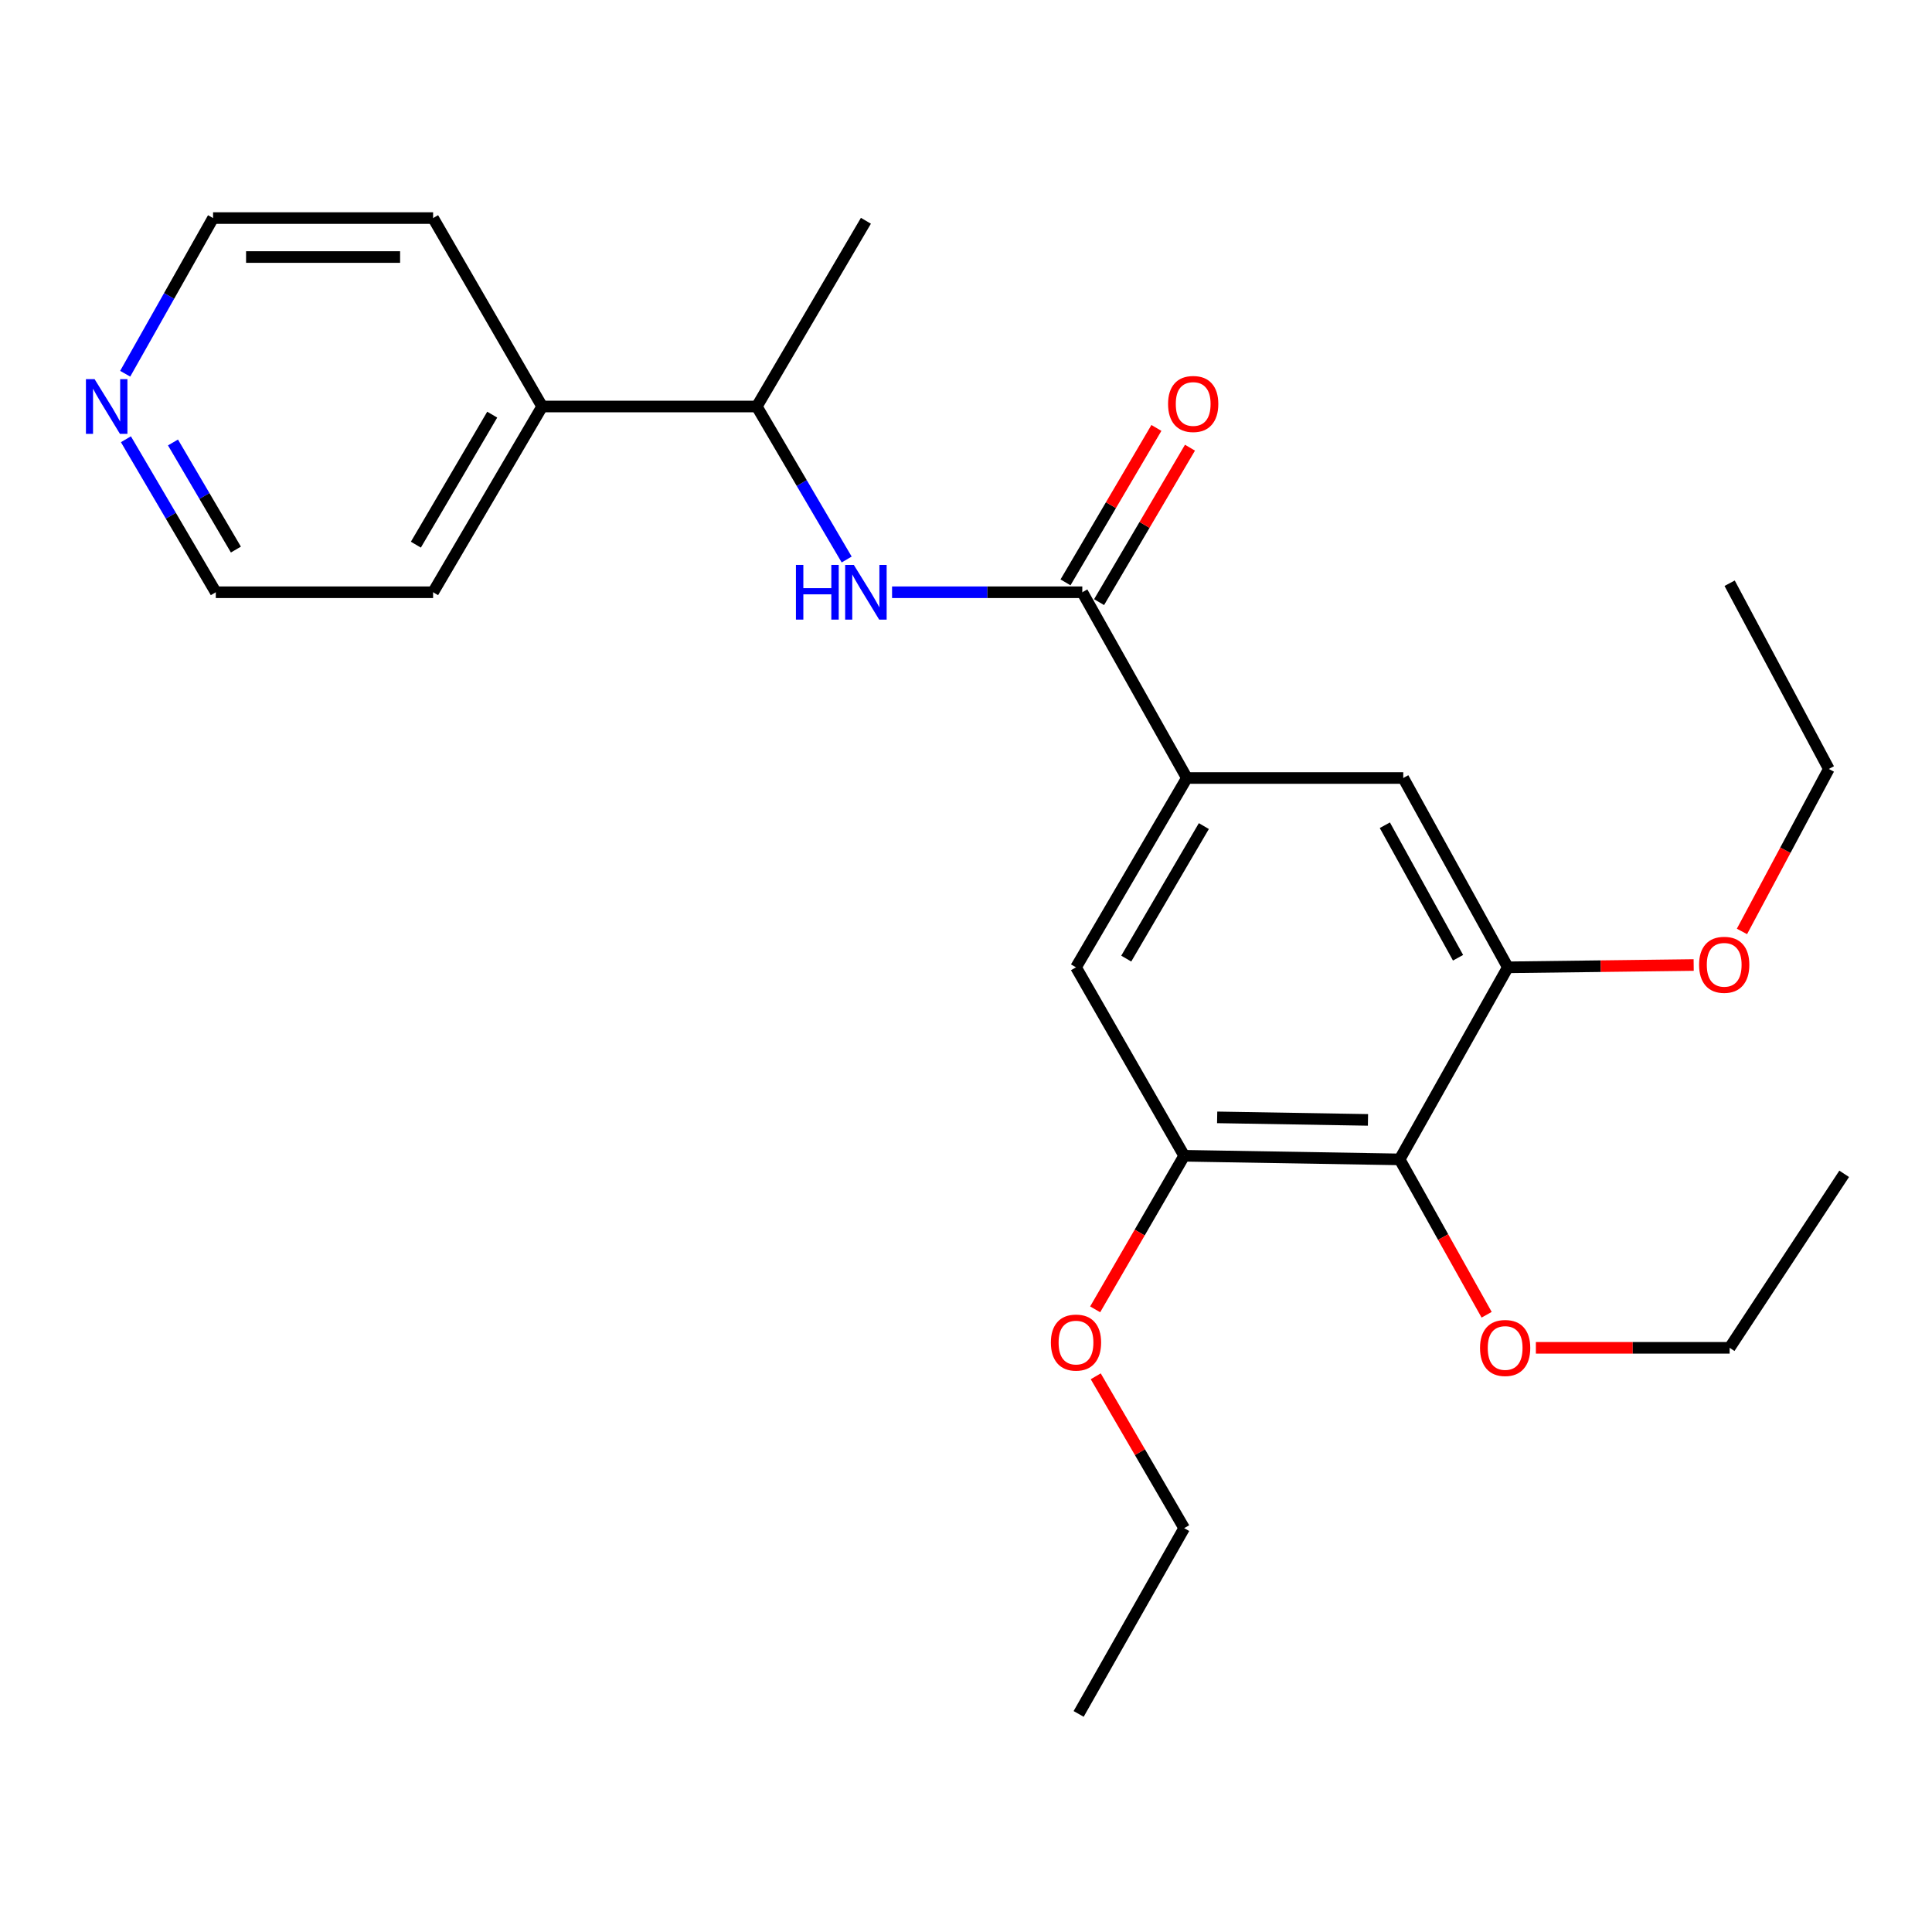 <?xml version='1.0' encoding='iso-8859-1'?>
<svg version='1.1' baseProfile='full'
              xmlns='http://www.w3.org/2000/svg'
                      xmlns:rdkit='http://www.rdkit.org/xml'
                      xmlns:xlink='http://www.w3.org/1999/xlink'
                  xml:space='preserve'
width='1000px' height='1000px' viewBox='0 0 1000 1000'>
<!-- END OF HEADER -->
<rect style='opacity:1.0;fill:#FFFFFF;stroke:none' width='1000' height='1000' x='0' y='0'> </rect>
<path class='bond-0' d='M 560.195,306.549 L 614.32,402.692' style='fill:none;fill-rule:evenodd;stroke:#000000;stroke-width:6px;stroke-linecap:butt;stroke-linejoin:miter;stroke-opacity:1' />
<path class='bond-2' d='M 560.195,306.549 L 510.962,306.549' style='fill:none;fill-rule:evenodd;stroke:#000000;stroke-width:6px;stroke-linecap:butt;stroke-linejoin:miter;stroke-opacity:1' />
<path class='bond-2' d='M 510.962,306.549 L 461.73,306.549' style='fill:none;fill-rule:evenodd;stroke:#0000FF;stroke-width:6px;stroke-linecap:butt;stroke-linejoin:miter;stroke-opacity:1' />
<path class='bond-8' d='M 568.883,311.662 L 592.406,271.691' style='fill:none;fill-rule:evenodd;stroke:#000000;stroke-width:6px;stroke-linecap:butt;stroke-linejoin:miter;stroke-opacity:1' />
<path class='bond-8' d='M 592.406,271.691 L 615.929,231.719' style='fill:none;fill-rule:evenodd;stroke:#FF0000;stroke-width:6px;stroke-linecap:butt;stroke-linejoin:miter;stroke-opacity:1' />
<path class='bond-8' d='M 551.506,301.436 L 575.029,261.465' style='fill:none;fill-rule:evenodd;stroke:#000000;stroke-width:6px;stroke-linecap:butt;stroke-linejoin:miter;stroke-opacity:1' />
<path class='bond-8' d='M 575.029,261.465 L 598.552,221.493' style='fill:none;fill-rule:evenodd;stroke:#FF0000;stroke-width:6px;stroke-linecap:butt;stroke-linejoin:miter;stroke-opacity:1' />
<path class='bond-5' d='M 614.32,402.692 L 726.325,402.692' style='fill:none;fill-rule:evenodd;stroke:#000000;stroke-width:6px;stroke-linecap:butt;stroke-linejoin:miter;stroke-opacity:1' />
<path class='bond-6' d='M 614.32,402.692 L 556.935,500.683' style='fill:none;fill-rule:evenodd;stroke:#000000;stroke-width:6px;stroke-linecap:butt;stroke-linejoin:miter;stroke-opacity:1' />
<path class='bond-6' d='M 623.112,427.58 L 582.942,496.174' style='fill:none;fill-rule:evenodd;stroke:#000000;stroke-width:6px;stroke-linecap:butt;stroke-linejoin:miter;stroke-opacity:1' />
<path class='bond-1' d='M 724.454,600.097 L 612.932,598.226' style='fill:none;fill-rule:evenodd;stroke:#000000;stroke-width:6px;stroke-linecap:butt;stroke-linejoin:miter;stroke-opacity:1' />
<path class='bond-1' d='M 708.064,579.657 L 629.998,578.347' style='fill:none;fill-rule:evenodd;stroke:#000000;stroke-width:6px;stroke-linecap:butt;stroke-linejoin:miter;stroke-opacity:1' />
<path class='bond-11' d='M 724.454,600.097 L 746.967,640.306' style='fill:none;fill-rule:evenodd;stroke:#000000;stroke-width:6px;stroke-linecap:butt;stroke-linejoin:miter;stroke-opacity:1' />
<path class='bond-11' d='M 746.967,640.306 L 769.48,680.515' style='fill:none;fill-rule:evenodd;stroke:#FF0000;stroke-width:6px;stroke-linecap:butt;stroke-linejoin:miter;stroke-opacity:1' />
<path class='bond-25' d='M 724.454,600.097 L 780.451,500.683' style='fill:none;fill-rule:evenodd;stroke:#000000;stroke-width:6px;stroke-linecap:butt;stroke-linejoin:miter;stroke-opacity:1' />
<path class='bond-7' d='M 438.234,289.601 L 414.973,250.004' style='fill:none;fill-rule:evenodd;stroke:#0000FF;stroke-width:6px;stroke-linecap:butt;stroke-linejoin:miter;stroke-opacity:1' />
<path class='bond-7' d='M 414.973,250.004 L 391.712,210.406' style='fill:none;fill-rule:evenodd;stroke:#000000;stroke-width:6px;stroke-linecap:butt;stroke-linejoin:miter;stroke-opacity:1' />
<path class='bond-3' d='M 612.932,598.226 L 556.935,500.683' style='fill:none;fill-rule:evenodd;stroke:#000000;stroke-width:6px;stroke-linecap:butt;stroke-linejoin:miter;stroke-opacity:1' />
<path class='bond-12' d='M 612.932,598.226 L 589.893,637.972' style='fill:none;fill-rule:evenodd;stroke:#000000;stroke-width:6px;stroke-linecap:butt;stroke-linejoin:miter;stroke-opacity:1' />
<path class='bond-12' d='M 589.893,637.972 L 566.854,677.717' style='fill:none;fill-rule:evenodd;stroke:#FF0000;stroke-width:6px;stroke-linecap:butt;stroke-linejoin:miter;stroke-opacity:1' />
<path class='bond-4' d='M 780.451,500.683 L 726.325,402.692' style='fill:none;fill-rule:evenodd;stroke:#000000;stroke-width:6px;stroke-linecap:butt;stroke-linejoin:miter;stroke-opacity:1' />
<path class='bond-4' d='M 754.683,495.733 L 716.794,427.139' style='fill:none;fill-rule:evenodd;stroke:#000000;stroke-width:6px;stroke-linecap:butt;stroke-linejoin:miter;stroke-opacity:1' />
<path class='bond-13' d='M 780.451,500.683 L 828.547,500.087' style='fill:none;fill-rule:evenodd;stroke:#000000;stroke-width:6px;stroke-linecap:butt;stroke-linejoin:miter;stroke-opacity:1' />
<path class='bond-13' d='M 828.547,500.087 L 876.644,499.49' style='fill:none;fill-rule:evenodd;stroke:#FF0000;stroke-width:6px;stroke-linecap:butt;stroke-linejoin:miter;stroke-opacity:1' />
<path class='bond-10' d='M 391.712,210.406 L 280.626,210.406' style='fill:none;fill-rule:evenodd;stroke:#000000;stroke-width:6px;stroke-linecap:butt;stroke-linejoin:miter;stroke-opacity:1' />
<path class='bond-16' d='M 391.712,210.406 L 448.19,114.274' style='fill:none;fill-rule:evenodd;stroke:#000000;stroke-width:6px;stroke-linecap:butt;stroke-linejoin:miter;stroke-opacity:1' />
<path class='bond-9' d='M 65.173,227.354 L 88.434,266.951' style='fill:none;fill-rule:evenodd;stroke:#0000FF;stroke-width:6px;stroke-linecap:butt;stroke-linejoin:miter;stroke-opacity:1' />
<path class='bond-9' d='M 88.434,266.951 L 111.695,306.549' style='fill:none;fill-rule:evenodd;stroke:#000000;stroke-width:6px;stroke-linecap:butt;stroke-linejoin:miter;stroke-opacity:1' />
<path class='bond-9' d='M 89.536,229.02 L 105.819,256.739' style='fill:none;fill-rule:evenodd;stroke:#0000FF;stroke-width:6px;stroke-linecap:butt;stroke-linejoin:miter;stroke-opacity:1' />
<path class='bond-9' d='M 105.819,256.739 L 122.102,284.457' style='fill:none;fill-rule:evenodd;stroke:#000000;stroke-width:6px;stroke-linecap:butt;stroke-linejoin:miter;stroke-opacity:1' />
<path class='bond-26' d='M 64.793,193.446 L 87.538,153.16' style='fill:none;fill-rule:evenodd;stroke:#0000FF;stroke-width:6px;stroke-linecap:butt;stroke-linejoin:miter;stroke-opacity:1' />
<path class='bond-26' d='M 87.538,153.16 L 110.284,112.874' style='fill:none;fill-rule:evenodd;stroke:#000000;stroke-width:6px;stroke-linecap:butt;stroke-linejoin:miter;stroke-opacity:1' />
<path class='bond-17' d='M 280.626,210.406 L 224.17,306.549' style='fill:none;fill-rule:evenodd;stroke:#000000;stroke-width:6px;stroke-linecap:butt;stroke-linejoin:miter;stroke-opacity:1' />
<path class='bond-17' d='M 254.771,214.618 L 215.252,281.918' style='fill:none;fill-rule:evenodd;stroke:#000000;stroke-width:6px;stroke-linecap:butt;stroke-linejoin:miter;stroke-opacity:1' />
<path class='bond-18' d='M 280.626,210.406 L 224.17,112.874' style='fill:none;fill-rule:evenodd;stroke:#000000;stroke-width:6px;stroke-linecap:butt;stroke-linejoin:miter;stroke-opacity:1' />
<path class='bond-19' d='M 794.967,697.629 L 845.111,697.629' style='fill:none;fill-rule:evenodd;stroke:#FF0000;stroke-width:6px;stroke-linecap:butt;stroke-linejoin:miter;stroke-opacity:1' />
<path class='bond-19' d='M 845.111,697.629 L 895.256,697.629' style='fill:none;fill-rule:evenodd;stroke:#000000;stroke-width:6px;stroke-linecap:butt;stroke-linejoin:miter;stroke-opacity:1' />
<path class='bond-21' d='M 567.152,712.37 L 590.042,751.671' style='fill:none;fill-rule:evenodd;stroke:#FF0000;stroke-width:6px;stroke-linecap:butt;stroke-linejoin:miter;stroke-opacity:1' />
<path class='bond-21' d='M 590.042,751.671 L 612.932,790.972' style='fill:none;fill-rule:evenodd;stroke:#000000;stroke-width:6px;stroke-linecap:butt;stroke-linejoin:miter;stroke-opacity:1' />
<path class='bond-20' d='M 901.637,482.103 L 924.12,440.056' style='fill:none;fill-rule:evenodd;stroke:#FF0000;stroke-width:6px;stroke-linecap:butt;stroke-linejoin:miter;stroke-opacity:1' />
<path class='bond-20' d='M 924.12,440.056 L 946.604,398.01' style='fill:none;fill-rule:evenodd;stroke:#000000;stroke-width:6px;stroke-linecap:butt;stroke-linejoin:miter;stroke-opacity:1' />
<path class='bond-14' d='M 110.284,112.874 L 224.17,112.874' style='fill:none;fill-rule:evenodd;stroke:#000000;stroke-width:6px;stroke-linecap:butt;stroke-linejoin:miter;stroke-opacity:1' />
<path class='bond-14' d='M 127.367,133.037 L 207.087,133.037' style='fill:none;fill-rule:evenodd;stroke:#000000;stroke-width:6px;stroke-linecap:butt;stroke-linejoin:miter;stroke-opacity:1' />
<path class='bond-15' d='M 111.695,306.549 L 224.17,306.549' style='fill:none;fill-rule:evenodd;stroke:#000000;stroke-width:6px;stroke-linecap:butt;stroke-linejoin:miter;stroke-opacity:1' />
<path class='bond-24' d='M 895.256,697.629 L 954.545,607.569' style='fill:none;fill-rule:evenodd;stroke:#000000;stroke-width:6px;stroke-linecap:butt;stroke-linejoin:miter;stroke-opacity:1' />
<path class='bond-22' d='M 946.604,398.01 L 895.256,301.878' style='fill:none;fill-rule:evenodd;stroke:#000000;stroke-width:6px;stroke-linecap:butt;stroke-linejoin:miter;stroke-opacity:1' />
<path class='bond-23' d='M 612.932,790.972 L 558.301,887.126' style='fill:none;fill-rule:evenodd;stroke:#000000;stroke-width:6px;stroke-linecap:butt;stroke-linejoin:miter;stroke-opacity:1' />
<path  class='atom-3' d='M 411.97 292.389
L 415.81 292.389
L 415.81 304.429
L 430.29 304.429
L 430.29 292.389
L 434.13 292.389
L 434.13 320.709
L 430.29 320.709
L 430.29 307.629
L 415.81 307.629
L 415.81 320.709
L 411.97 320.709
L 411.97 292.389
' fill='#0000FF'/>
<path  class='atom-3' d='M 441.93 292.389
L 451.21 307.389
Q 452.13 308.869, 453.61 311.549
Q 455.09 314.229, 455.17 314.389
L 455.17 292.389
L 458.93 292.389
L 458.93 320.709
L 455.05 320.709
L 445.09 304.309
Q 443.93 302.389, 442.69 300.189
Q 441.49 297.989, 441.13 297.309
L 441.13 320.709
L 437.45 320.709
L 437.45 292.389
L 441.93 292.389
' fill='#0000FF'/>
<path  class='atom-9' d='M 604.591 209.097
Q 604.591 202.297, 607.951 198.497
Q 611.311 194.697, 617.591 194.697
Q 623.871 194.697, 627.231 198.497
Q 630.591 202.297, 630.591 209.097
Q 630.591 215.977, 627.191 219.897
Q 623.791 223.777, 617.591 223.777
Q 611.351 223.777, 607.951 219.897
Q 604.591 216.017, 604.591 209.097
M 617.591 220.577
Q 621.911 220.577, 624.231 217.697
Q 626.591 214.777, 626.591 209.097
Q 626.591 203.537, 624.231 200.737
Q 621.911 197.897, 617.591 197.897
Q 613.271 197.897, 610.911 200.697
Q 608.591 203.497, 608.591 209.097
Q 608.591 214.817, 610.911 217.697
Q 613.271 220.577, 617.591 220.577
' fill='#FF0000'/>
<path  class='atom-10' d='M 48.957 196.246
L 58.237 211.246
Q 59.157 212.726, 60.637 215.406
Q 62.117 218.086, 62.197 218.246
L 62.197 196.246
L 65.957 196.246
L 65.957 224.566
L 62.077 224.566
L 52.117 208.166
Q 50.957 206.246, 49.717 204.046
Q 48.517 201.846, 48.157 201.166
L 48.157 224.566
L 44.477 224.566
L 44.477 196.246
L 48.957 196.246
' fill='#0000FF'/>
<path  class='atom-12' d='M 766.062 697.709
Q 766.062 690.909, 769.422 687.109
Q 772.782 683.309, 779.062 683.309
Q 785.342 683.309, 788.702 687.109
Q 792.062 690.909, 792.062 697.709
Q 792.062 704.589, 788.662 708.509
Q 785.262 712.389, 779.062 712.389
Q 772.822 712.389, 769.422 708.509
Q 766.062 704.629, 766.062 697.709
M 779.062 709.189
Q 783.382 709.189, 785.702 706.309
Q 788.062 703.389, 788.062 697.709
Q 788.062 692.149, 785.702 689.349
Q 783.382 686.509, 779.062 686.509
Q 774.742 686.509, 772.382 689.309
Q 770.062 692.109, 770.062 697.709
Q 770.062 703.429, 772.382 706.309
Q 774.742 709.189, 779.062 709.189
' fill='#FF0000'/>
<path  class='atom-13' d='M 543.935 694.909
Q 543.935 688.109, 547.295 684.309
Q 550.655 680.509, 556.935 680.509
Q 563.215 680.509, 566.575 684.309
Q 569.935 688.109, 569.935 694.909
Q 569.935 701.789, 566.535 705.709
Q 563.135 709.589, 556.935 709.589
Q 550.695 709.589, 547.295 705.709
Q 543.935 701.829, 543.935 694.909
M 556.935 706.389
Q 561.255 706.389, 563.575 703.509
Q 565.935 700.589, 565.935 694.909
Q 565.935 689.349, 563.575 686.549
Q 561.255 683.709, 556.935 683.709
Q 552.615 683.709, 550.255 686.509
Q 547.935 689.309, 547.935 694.909
Q 547.935 700.629, 550.255 703.509
Q 552.615 706.389, 556.935 706.389
' fill='#FF0000'/>
<path  class='atom-14' d='M 879.444 499.374
Q 879.444 492.574, 882.804 488.774
Q 886.164 484.974, 892.444 484.974
Q 898.724 484.974, 902.084 488.774
Q 905.444 492.574, 905.444 499.374
Q 905.444 506.254, 902.044 510.174
Q 898.644 514.054, 892.444 514.054
Q 886.204 514.054, 882.804 510.174
Q 879.444 506.294, 879.444 499.374
M 892.444 510.854
Q 896.764 510.854, 899.084 507.974
Q 901.444 505.054, 901.444 499.374
Q 901.444 493.814, 899.084 491.014
Q 896.764 488.174, 892.444 488.174
Q 888.124 488.174, 885.764 490.974
Q 883.444 493.774, 883.444 499.374
Q 883.444 505.094, 885.764 507.974
Q 888.124 510.854, 892.444 510.854
' fill='#FF0000'/>
</svg>
